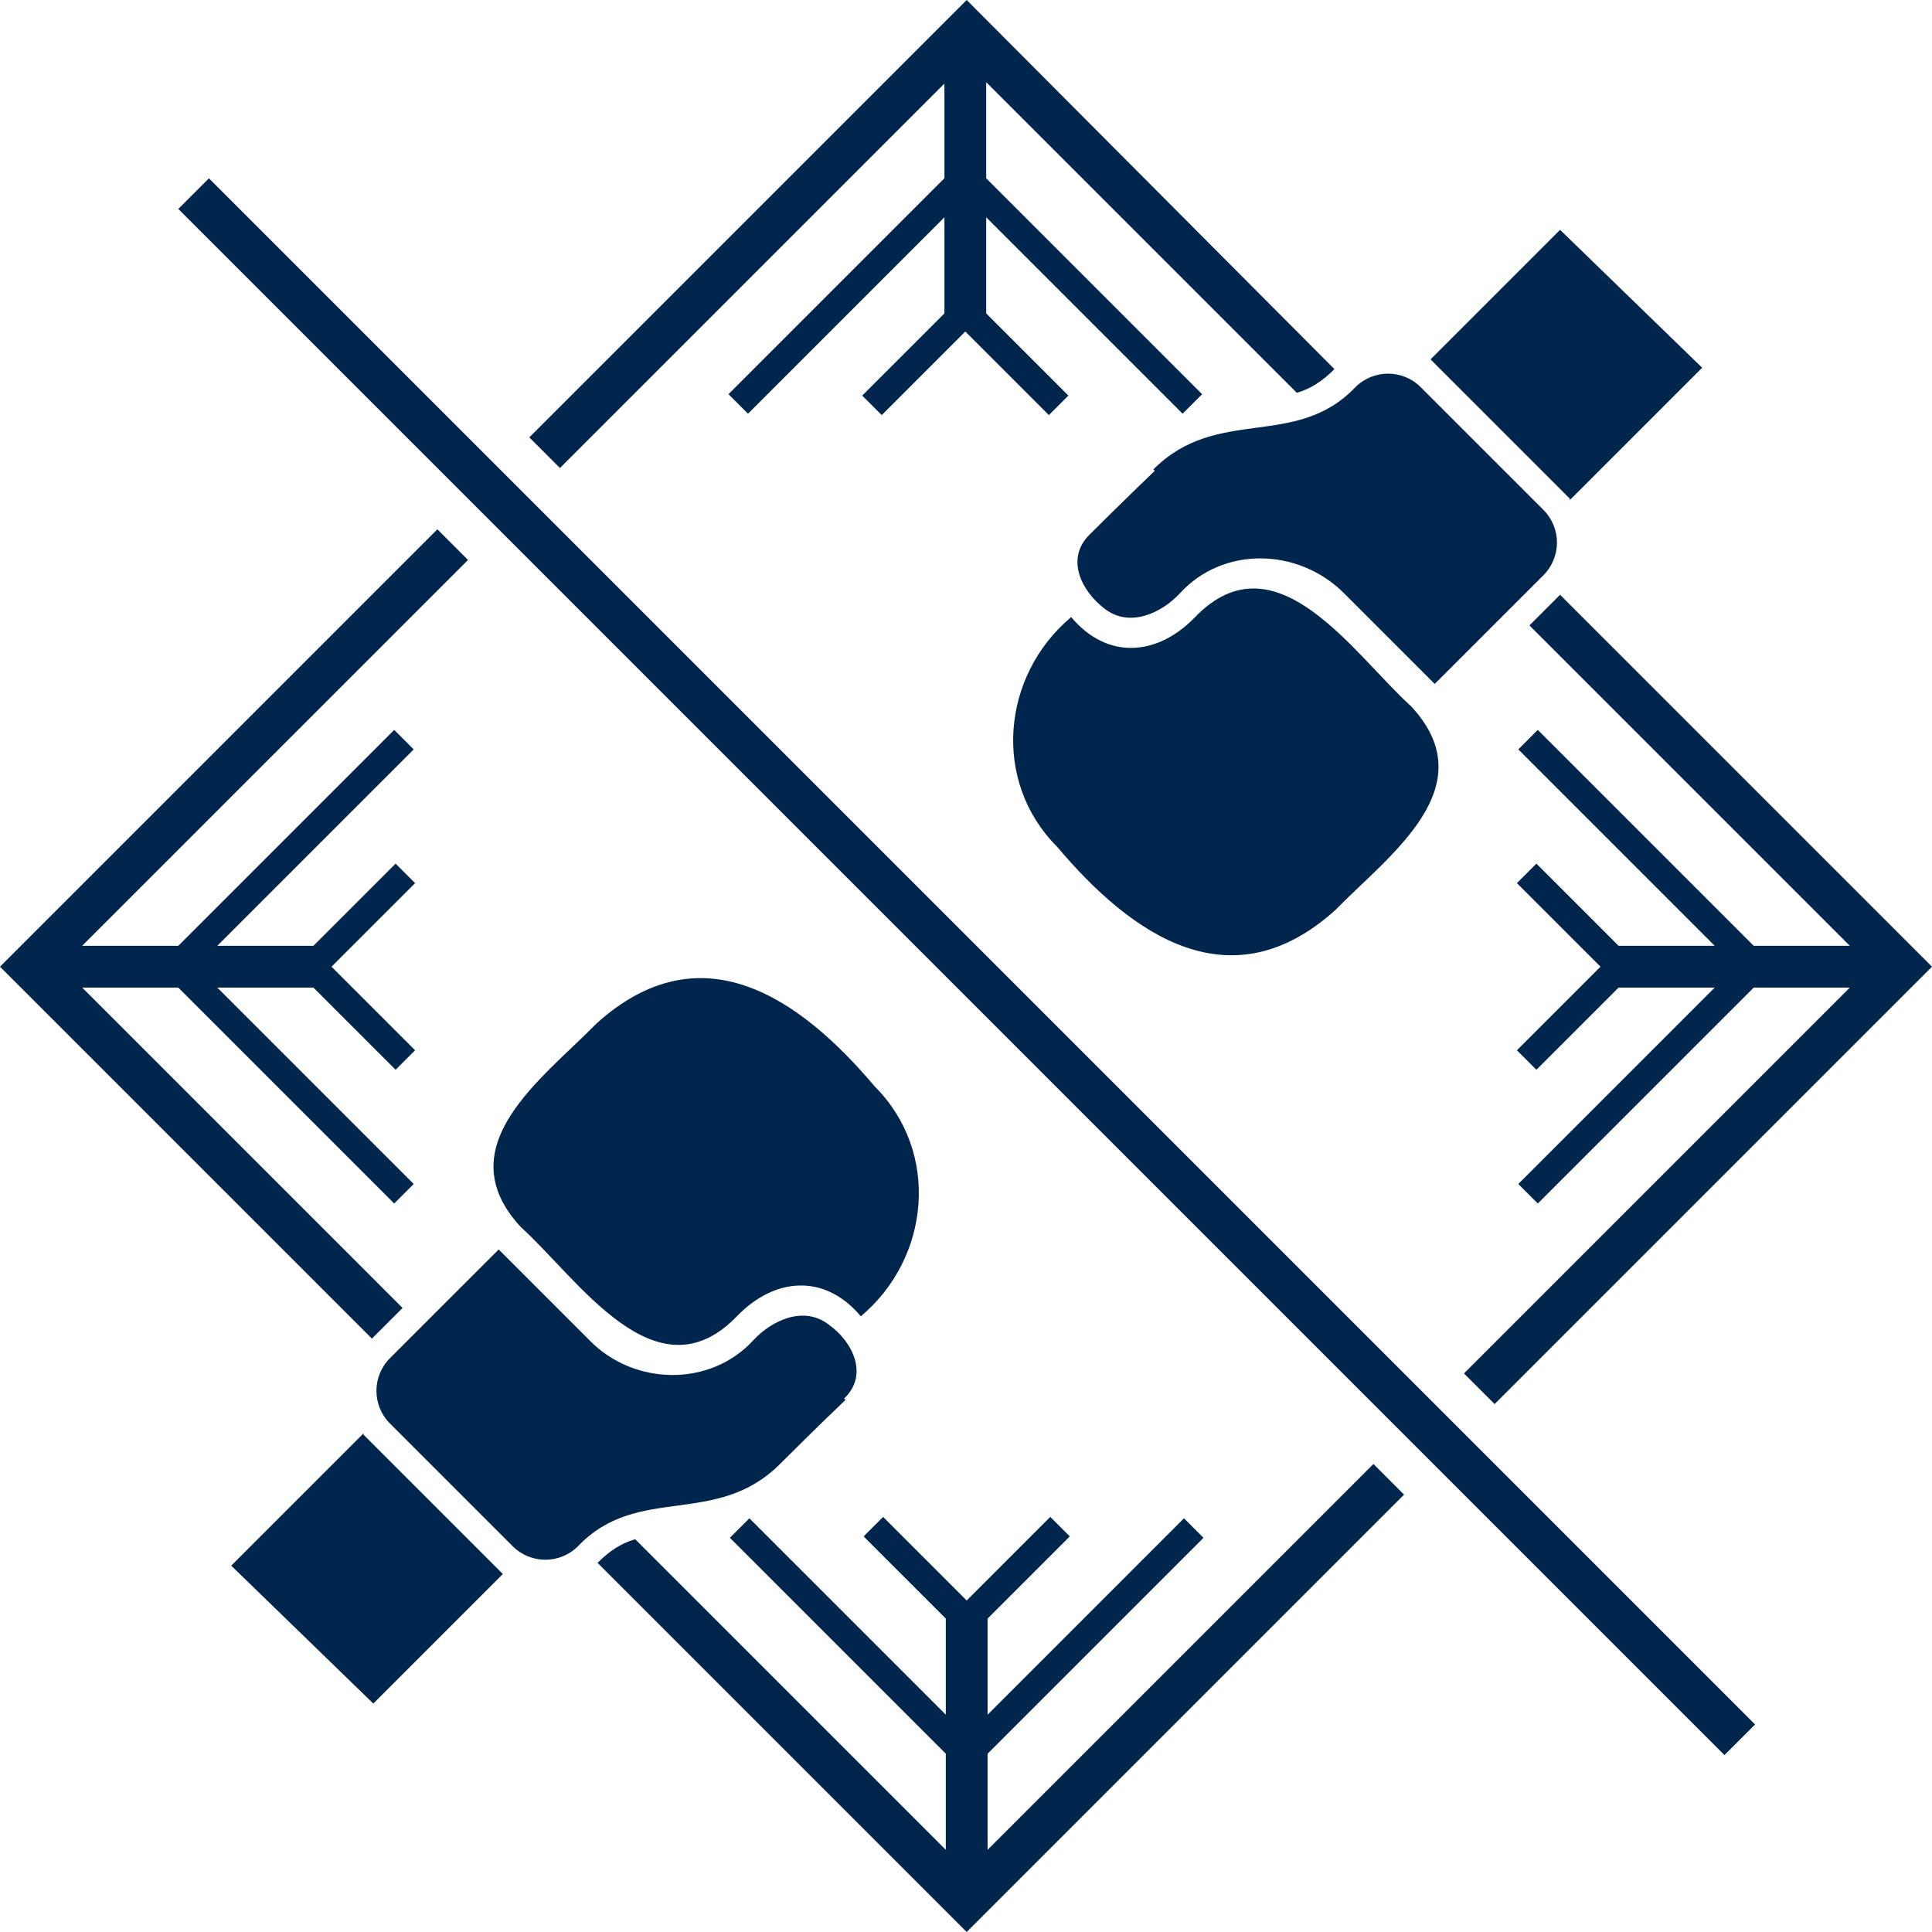 <?xml version="1.0" encoding="UTF-8"?>
<svg id="Layer_2" data-name="Layer 2" xmlns="http://www.w3.org/2000/svg" width="138.7" height="138.7" xmlns:xlink="http://www.w3.org/1999/xlink" viewBox="0 0 138.7 138.7">
  <defs>
    <clipPath id="clippath">
      <rect width="138.7" height="138.7" style="fill: none; stroke-width: 0px;"/>
    </clipPath>
  </defs>
  <g id="Layer_1-2" data-name="Layer 1">
    <g style="clip-path: url(#clippath);">
      <path d="M82.8,33.7c4.6-4.6,10.2-1.4,14.5-5.9,1.3-1.3,3.4-1.3,4.7,0l8.8,8.8c1.3,1.3,1.3,3.4,0,4.7l-7.8,7.8c0,0-6.5-6.5-6.5-6.5-3.3-3.3-8.7-3.4-11.8,0-1.3,1.4-3.6,2.5-5.4,1.1-1.7-1.3-2.8-3.6-1.1-5.3,2-2,4.7-4.6,4.7-4.6M85.8,44.3c-2.7,2.8-6.3,3.1-8.9,0-5,4.2-5.7,11.8-1,16.5,5.4,6.4,12.5,11.3,20,4.5,3.8-3.9,10.8-8.8,5.4-14.6-4.1-3.7-9.7-12.4-15.5-6.4M107.3,100.8l31.4-31.4-26.7-26.7-2.2,2.2,23,23h-6.9l-15.5-15.5-1.4,1.4,14.1,14.1h-6.9l-5.9-5.9-1.4,1.4,6,6-6,6,1.4,1.4,5.9-5.9h6.9l-14.1,14.1,1.4,1.4,15.5-15.5h6.9l-27.7,27.7,2.2,2.2ZM112.7,35.9l9.5-9.5-10.2-9.9-9.3,9.3s10,10,10,10M67.8,5.9v6.9l-15.5,15.5,1.4,1.4,14.1-14.1v6.9l-5.9,5.9,1.4,1.4,6-6,6,6,1.4-1.4-5.9-5.9v-6.9l14.1,14.1,1.4-1.4-15.5-15.5v-6.9l22.3,22.3c1-.3,1.8-.8,2.7-1.7h0S69.4,0,69.4,0l-31.4,31.4,2.2,2.2,27.7-27.7ZM12.8,15l111,111,2.2-2.2L15,12.8l-2.2,2.2ZM52.9,94.5c2.7-2.8,6.3-3.1,8.9,0,5-4.2,5.7-11.8,1-16.5-5.4-6.4-12.5-11.3-20-4.5-3.8,3.9-10.8,8.8-5.4,14.6,4.1,3.7,9.7,12.4,15.5,6.4M70.9,132.8v-6.9l15.5-15.5-1.4-1.4-14.1,14.1v-6.9l5.9-5.9-1.4-1.4-6,6-6-6-1.4,1.4,5.9,5.9v6.9l-14.1-14.1-1.4,1.4,15.5,15.5v6.9l-22.3-22.3c-1,.3-1.8.8-2.7,1.7h0s26.5,26.5,26.5,26.5l31.4-31.4-2.2-2.2-27.7,27.7ZM31.4,38L0,69.4l26.7,26.7,2.2-2.2-23-23h6.9l15.5,15.5,1.4-1.4-14.1-14.1h6.9l5.9,5.9,1.4-1.4-6-6,6-6-1.4-1.4-5.9,5.9h-6.9l14.1-14.1-1.4-1.4-15.5,15.5h-6.9l27.7-27.7-2.2-2.2ZM26.1,102.9l-9.5,9.5,10.2,9.9,9.3-9.3s-10-10-10-10M60.6,100.4c1.8-1.7.6-4.1-1.1-5.3-1.8-1.4-4.1-.3-5.4,1.1-3.1,3.4-8.6,3.3-11.8,0,0,0-6.5-6.5-6.5-6.5l-7.8,7.8c-1.3,1.3-1.3,3.4,0,4.7l8.8,8.8c1.3,1.3,3.4,1.3,4.7,0,4.3-4.5,9.9-1.3,14.5-5.9,0,0,2.7-2.7,4.7-4.6" style="fill: #00264d; stroke-width: 0px;"/>
    </g>
  </g>
</svg>